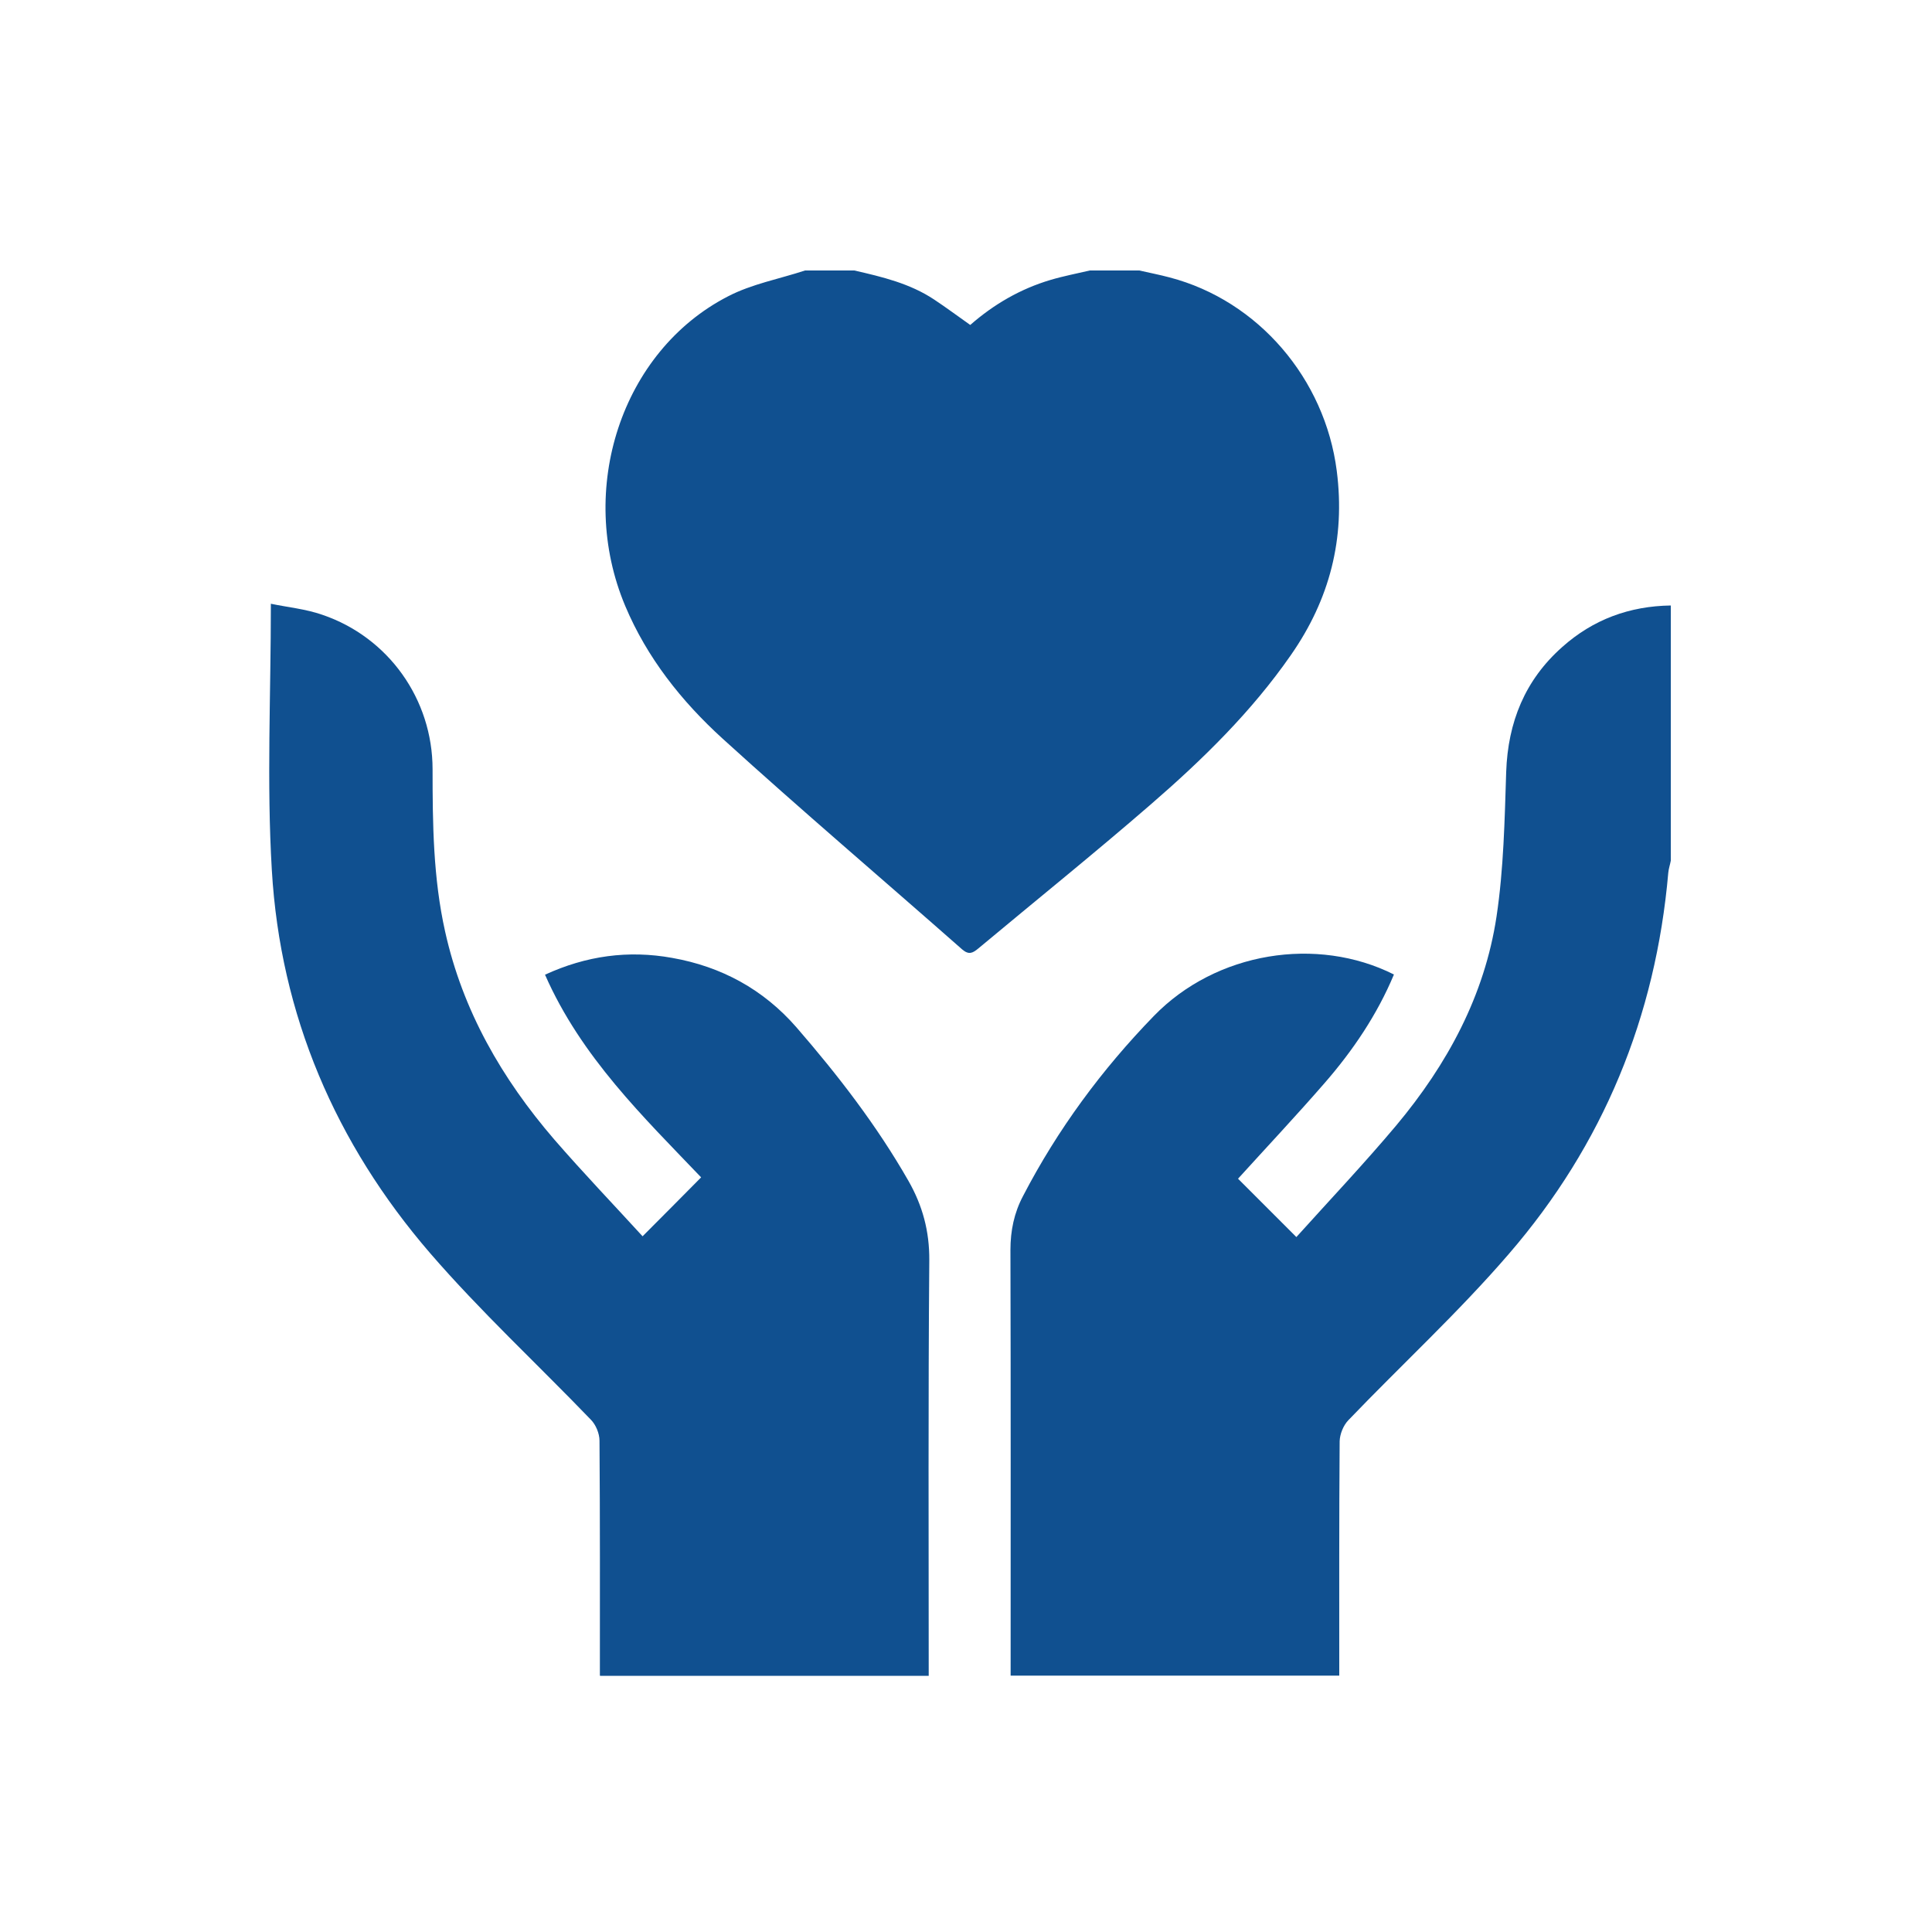 <?xml version="1.0" encoding="UTF-8"?>
<svg xmlns="http://www.w3.org/2000/svg" version="1.1" viewBox="0 0 100 100">
  <defs>
    <style>
      .cls-1 {
        fill: #105090;
      }
    </style>
  </defs>
  <!-- Generator: Adobe Illustrator 28.7.2, SVG Export Plug-In . SVG Version: 1.2.0 Build 154)  -->
  <g>
    <g id="Layer_1">
      <g>
        <path class="cls-1" d="M58.97,14c.52.12,1.05.22,1.57.36,4.59,1.2,8.04,5.25,8.65,10.01.45,3.51-.37,6.66-2.37,9.53-2.04,2.94-4.58,5.42-7.26,7.74-2.93,2.54-5.95,4.97-8.92,7.45-.29.24-.49.35-.84.05-4.13-3.64-8.33-7.21-12.4-10.91-2.12-1.93-3.91-4.18-5.04-6.87-2.53-6.02-.2-13.18,5.32-16.02,1.23-.64,2.65-.9,3.99-1.34.85,0,1.7,0,2.55,0,1.44.33,2.88.67,4.14,1.51.62.41,1.22.86,1.86,1.31,1.22-1.07,2.6-1.87,4.15-2.33.67-.2,1.36-.33,2.04-.49.85,0,1.7,0,2.55,0Z"/>
        <path class="cls-1" d="M52.31,86.71c0-7.34.01-14.67-.01-22.01,0-1,.19-1.92.65-2.79,1.79-3.45,4.08-6.55,6.77-9.32,3.23-3.33,8.45-4.15,12.43-2.15-.87,2.08-2.12,3.93-3.59,5.62-1.47,1.69-3.01,3.33-4.48,4.95.96.96,1.93,1.93,3.02,3.02,1.7-1.89,3.5-3.79,5.18-5.79,2.63-3.15,4.56-6.7,5.18-10.8.37-2.47.42-4.99.5-7.49.09-2.57.97-4.75,2.9-6.46,1.6-1.43,3.49-2.12,5.62-2.15v13.21c-.04.21-.11.41-.13.62-.65,7.46-3.37,14.08-8.25,19.73-2.6,3.02-5.55,5.73-8.31,8.61-.26.27-.44.72-.45,1.09-.03,4.04-.02,8.09-.02,12.13h-17.01Z"/>
        <path class="cls-1" d="M31.05,86.71c0-4.05.01-8.09-.02-12.14,0-.37-.19-.83-.45-1.09-2.77-2.88-5.71-5.6-8.32-8.62-4.89-5.67-7.75-12.32-8.19-19.82-.27-4.52-.05-9.07-.05-13.79.86.18,1.8.27,2.66.57,3.42,1.16,5.71,4.37,5.71,8,0,2.82.03,5.63.65,8.4.91,4.1,2.94,7.61,5.64,10.75,1.5,1.73,3.09,3.39,4.58,5.02,1.04-1.04,2.01-2.02,3.03-3.05-2.97-3.11-6.21-6.23-8.08-10.49,2.13-.98,4.31-1.28,6.58-.87,2.55.45,4.72,1.63,6.43,3.59,2.15,2.48,4.16,5.08,5.8,7.95.73,1.28,1.09,2.6,1.08,4.11-.06,7.17-.03,14.34-.03,21.51h-17.01Z"/>
      </g>
    </g>
  </g>
</svg>